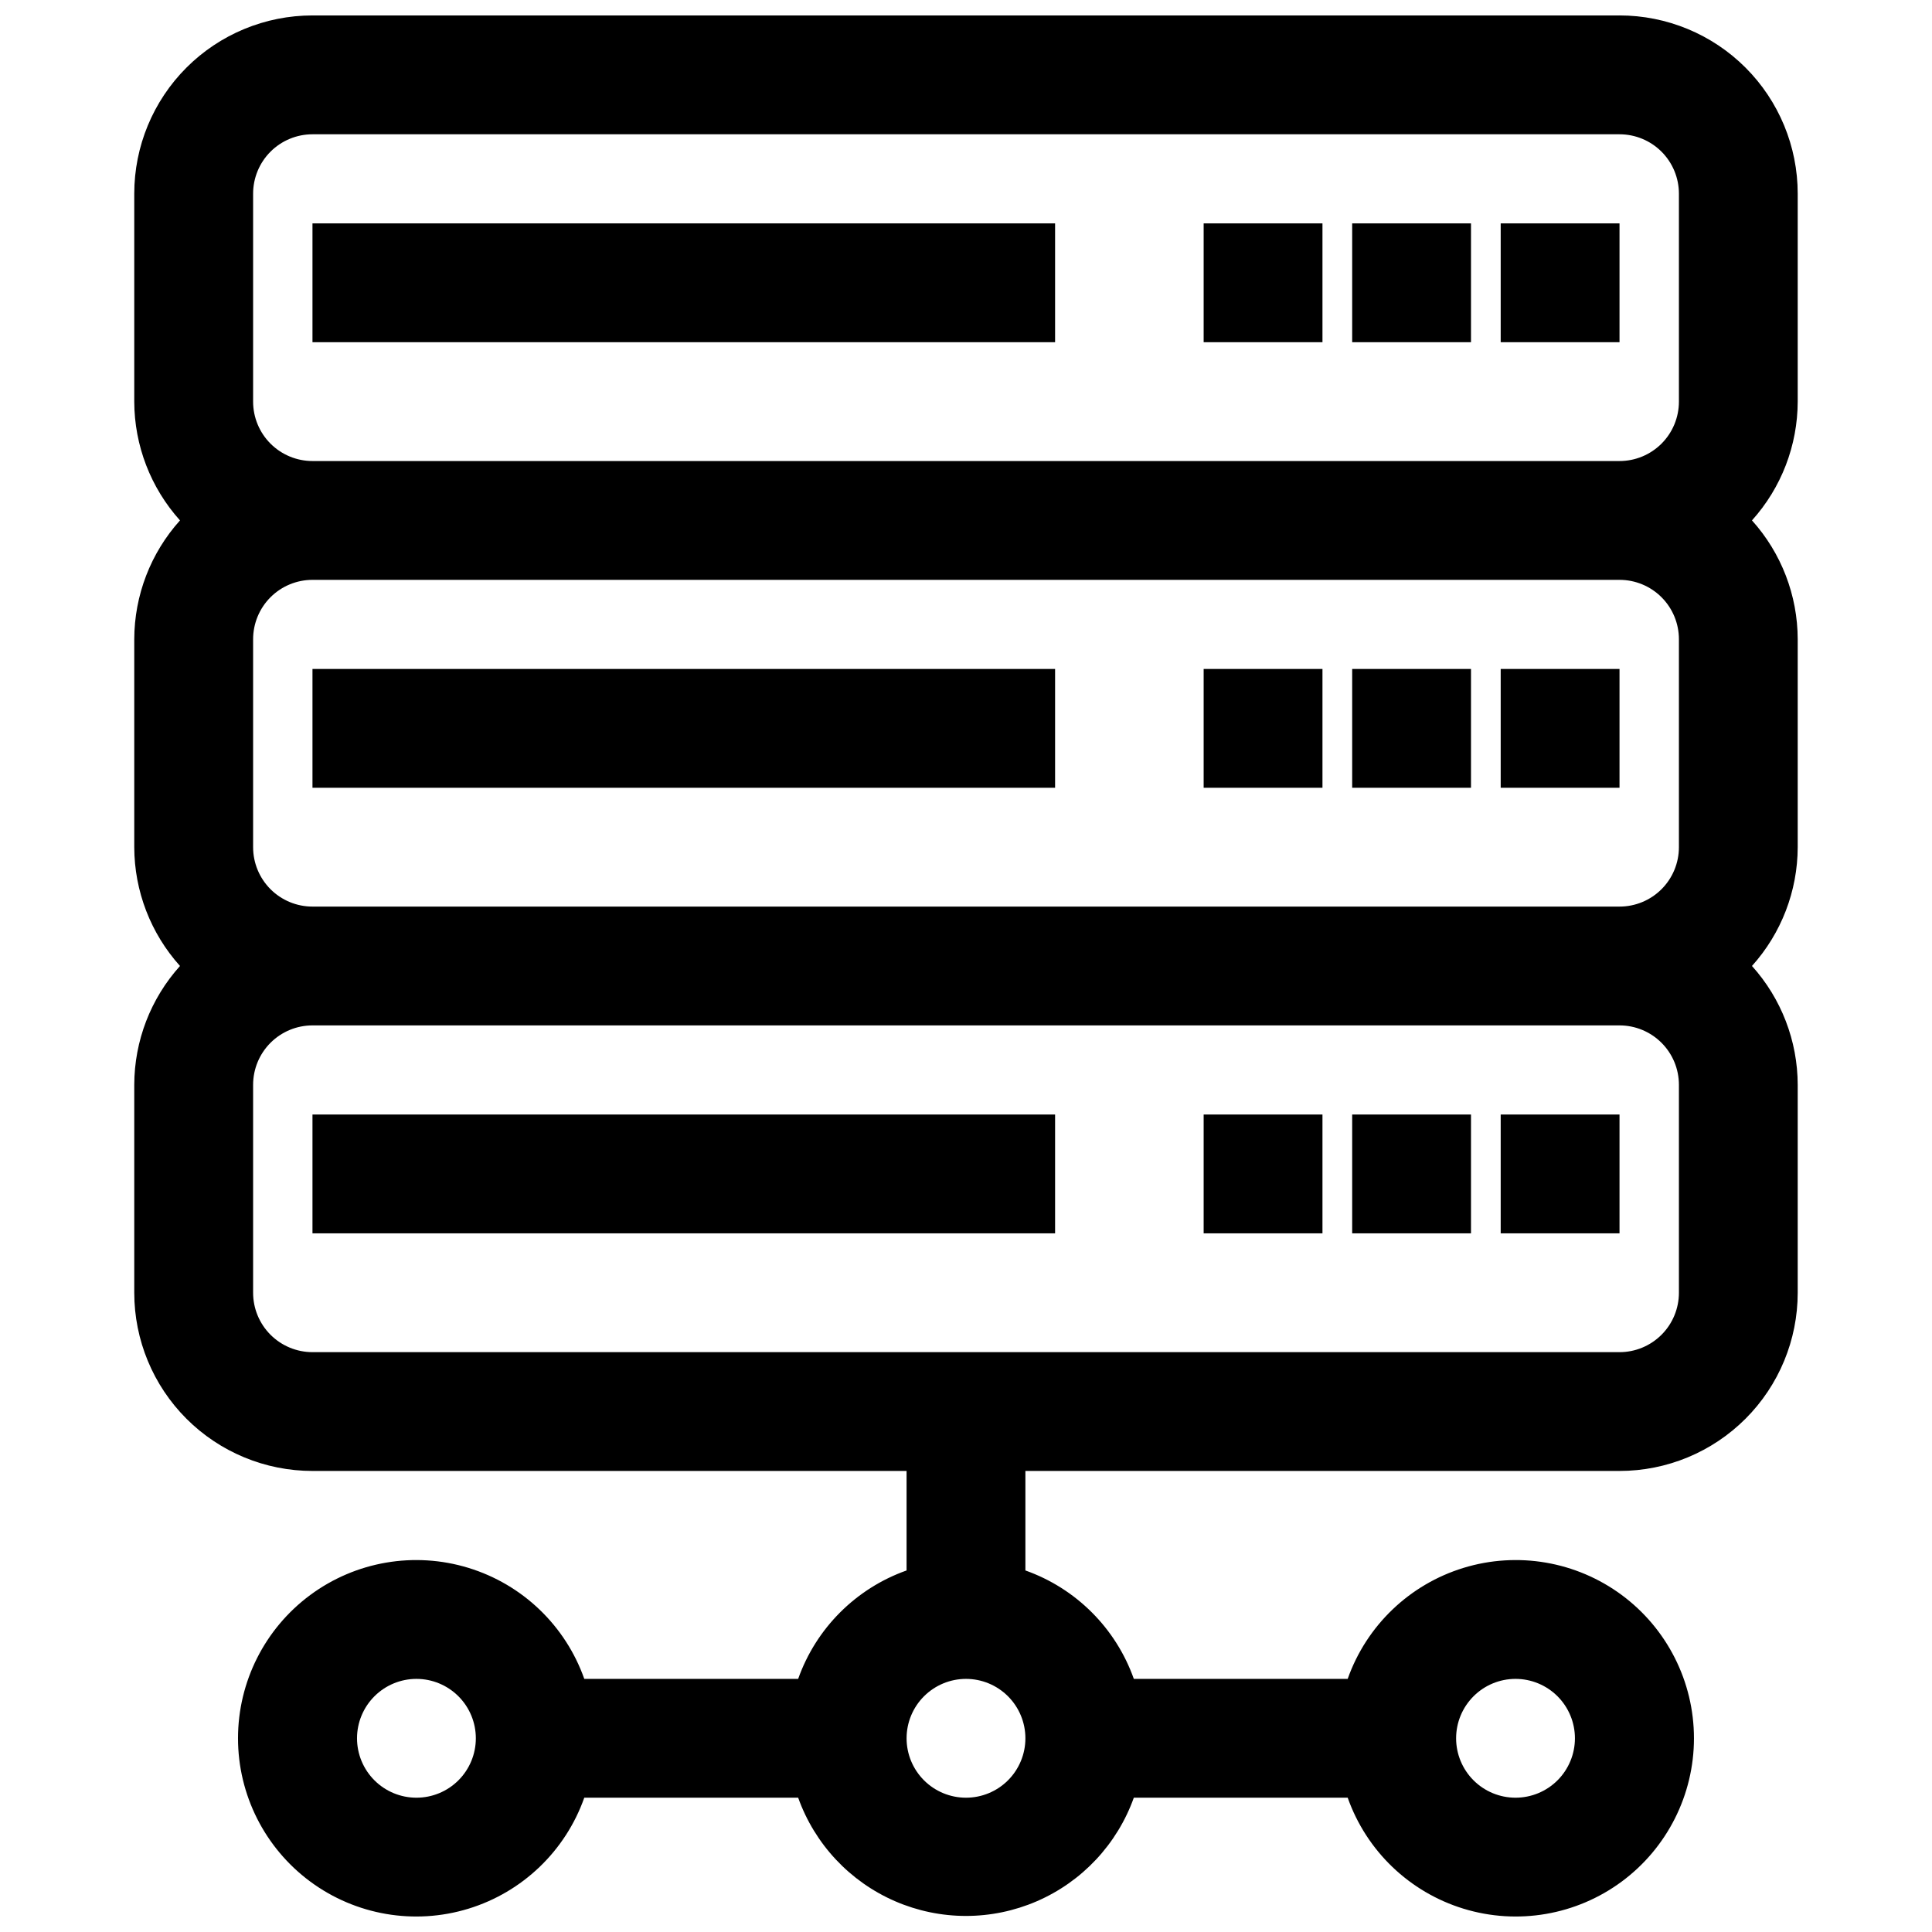 <?xml version="1.0" encoding="UTF-8"?>
<!-- Uploaded to: ICON Repo, www.svgrepo.com, Generator: ICON Repo Mixer Tools -->
<svg width="800px" height="800px" version="1.1" viewBox="144 144 512 512" xmlns="http://www.w3.org/2000/svg">
 <defs>
  <clipPath id="a">
   <path d="m179 148.09h442v503.81h-442z"/>
  </clipPath>
 </defs>
 <g clip-path="url(#a)">
  <path d="m573.18 148.09h-346.37c-12.523 0-24.539 4.977-33.398 13.832-8.855 8.859-13.832 20.875-13.832 33.398v55.105c0.027 11.633 4.344 22.844 12.121 31.488-7.777 8.645-12.094 19.859-12.121 31.488v55.105c0.027 11.629 4.344 22.84 12.121 31.488-7.777 8.645-12.094 19.855-12.121 31.488v55.105-0.004c0 12.527 4.977 24.543 13.832 33.398 8.859 8.859 20.875 13.836 33.398 13.836h157.44v26.371c-13.418 4.758-23.977 15.312-28.73 28.73h-56.68c-4.992-14.117-16.387-25.035-30.707-29.418-14.32-4.383-29.871-1.715-41.914 7.191-12.039 8.906-19.145 22.996-19.145 37.973s7.106 29.066 19.145 37.973c12.043 8.906 27.594 11.574 41.914 7.191 14.32-4.383 25.715-15.301 30.707-29.422h56.68c4.394 12.305 13.695 22.238 25.684 27.438 11.988 5.199 25.594 5.199 37.582 0 11.988-5.199 21.289-15.133 25.688-27.438h56.68-0.004c4.992 14.121 16.387 25.039 30.707 29.422 14.32 4.383 29.875 1.715 41.914-7.191 12.039-8.906 19.145-22.996 19.145-37.973s-7.106-29.066-19.145-37.973c-12.039-8.906-27.594-11.574-41.914-7.191-14.32 4.383-25.715 15.301-30.707 29.418h-56.68 0.004c-4.758-13.418-15.316-23.973-28.734-28.73v-26.371h157.44c12.527 0 24.539-4.977 33.398-13.836 8.855-8.855 13.832-20.871 13.832-33.398v-55.102c-0.023-11.633-4.34-22.844-12.121-31.488 7.781-8.648 12.098-19.859 12.121-31.488v-55.105c-0.023-11.629-4.34-22.844-12.121-31.488 7.781-8.645 12.098-19.855 12.121-31.488v-55.105c0-12.523-4.977-24.539-13.832-33.398-8.859-8.855-20.871-13.832-33.398-13.832zm-318.82 472.32c-4.176 0-8.18-1.656-11.133-4.609-2.953-2.953-4.613-6.957-4.613-11.133s1.66-8.18 4.613-11.133c2.953-2.953 6.957-4.613 11.133-4.613 4.176 0 8.18 1.66 11.133 4.613 2.953 2.953 4.609 6.957 4.609 11.133s-1.656 8.18-4.609 11.133c-2.953 2.953-6.957 4.609-11.133 4.609zm291.27-31.488c4.172 0 8.18 1.66 11.133 4.613 2.949 2.953 4.609 6.957 4.609 11.133s-1.66 8.18-4.609 11.133c-2.953 2.953-6.961 4.609-11.133 4.609-4.176 0-8.184-1.656-11.133-4.609-2.953-2.953-4.613-6.957-4.613-11.133s1.66-8.18 4.613-11.133c2.949-2.953 6.957-4.613 11.133-4.613zm-145.63 31.488c-4.176 0-8.18-1.656-11.133-4.609-2.953-2.953-4.613-6.957-4.613-11.133s1.66-8.18 4.613-11.133c2.953-2.953 6.957-4.613 11.133-4.613s8.18 1.66 11.133 4.613c2.949 2.953 4.609 6.957 4.609 11.133s-1.66 8.18-4.609 11.133c-2.953 2.953-6.957 4.609-11.133 4.609zm188.93-133.82c0 4.176-1.656 8.18-4.609 11.133s-6.957 4.613-11.133 4.613h-346.37c-4.176 0-8.18-1.66-11.133-4.613-2.949-2.953-4.609-6.957-4.609-11.133v-55.102c0-4.176 1.66-8.184 4.609-11.133 2.953-2.953 6.957-4.613 11.133-4.613h346.37c4.176 0 8.18 1.66 11.133 4.613 2.953 2.949 4.609 6.957 4.609 11.133zm0-118.08v0.004c0 4.176-1.656 8.18-4.609 11.133s-6.957 4.609-11.133 4.609h-346.37c-4.176 0-8.18-1.656-11.133-4.609-2.949-2.953-4.609-6.957-4.609-11.133v-55.105c0-4.176 1.66-8.18 4.609-11.133 2.953-2.953 6.957-4.609 11.133-4.609h346.37c4.176 0 8.18 1.656 11.133 4.609 2.953 2.953 4.609 6.957 4.609 11.133zm0-118.08v0.004c0 4.176-1.656 8.18-4.609 11.133s-6.957 4.613-11.133 4.613h-346.37c-4.176 0-8.18-1.66-11.133-4.613-2.949-2.953-4.609-6.957-4.609-11.133v-55.105c0-4.176 1.66-8.18 4.609-11.133 2.953-2.949 6.957-4.609 11.133-4.609h346.37c4.176 0 8.18 1.66 11.133 4.609 2.953 2.953 4.609 6.957 4.609 11.133z"/>
 </g>
 <path d="m226.81 203.2h196.8v31.488h-196.8z"/>
 <path d="m541.7 203.2h31.488v31.488h-31.488z"/>
 <path d="m502.34 203.2h31.488v31.488h-31.488z"/>
 <path d="m462.98 203.2h31.488v31.488h-31.488z"/>
 <path d="m226.81 321.28h196.8v31.488h-196.8z"/>
 <path d="m541.7 321.28h31.488v31.488h-31.488z"/>
 <path d="m502.34 321.28h31.488v31.488h-31.488z"/>
 <path d="m462.98 321.28h31.488v31.488h-31.488z"/>
 <path d="m226.81 439.36h196.8v31.488h-196.8z"/>
 <path d="m541.7 439.36h31.488v31.488h-31.488z"/>
 <path d="m502.34 439.36h31.488v31.488h-31.488z"/>
 <path d="m462.98 439.36h31.488v31.488h-31.488z"/>
</svg>